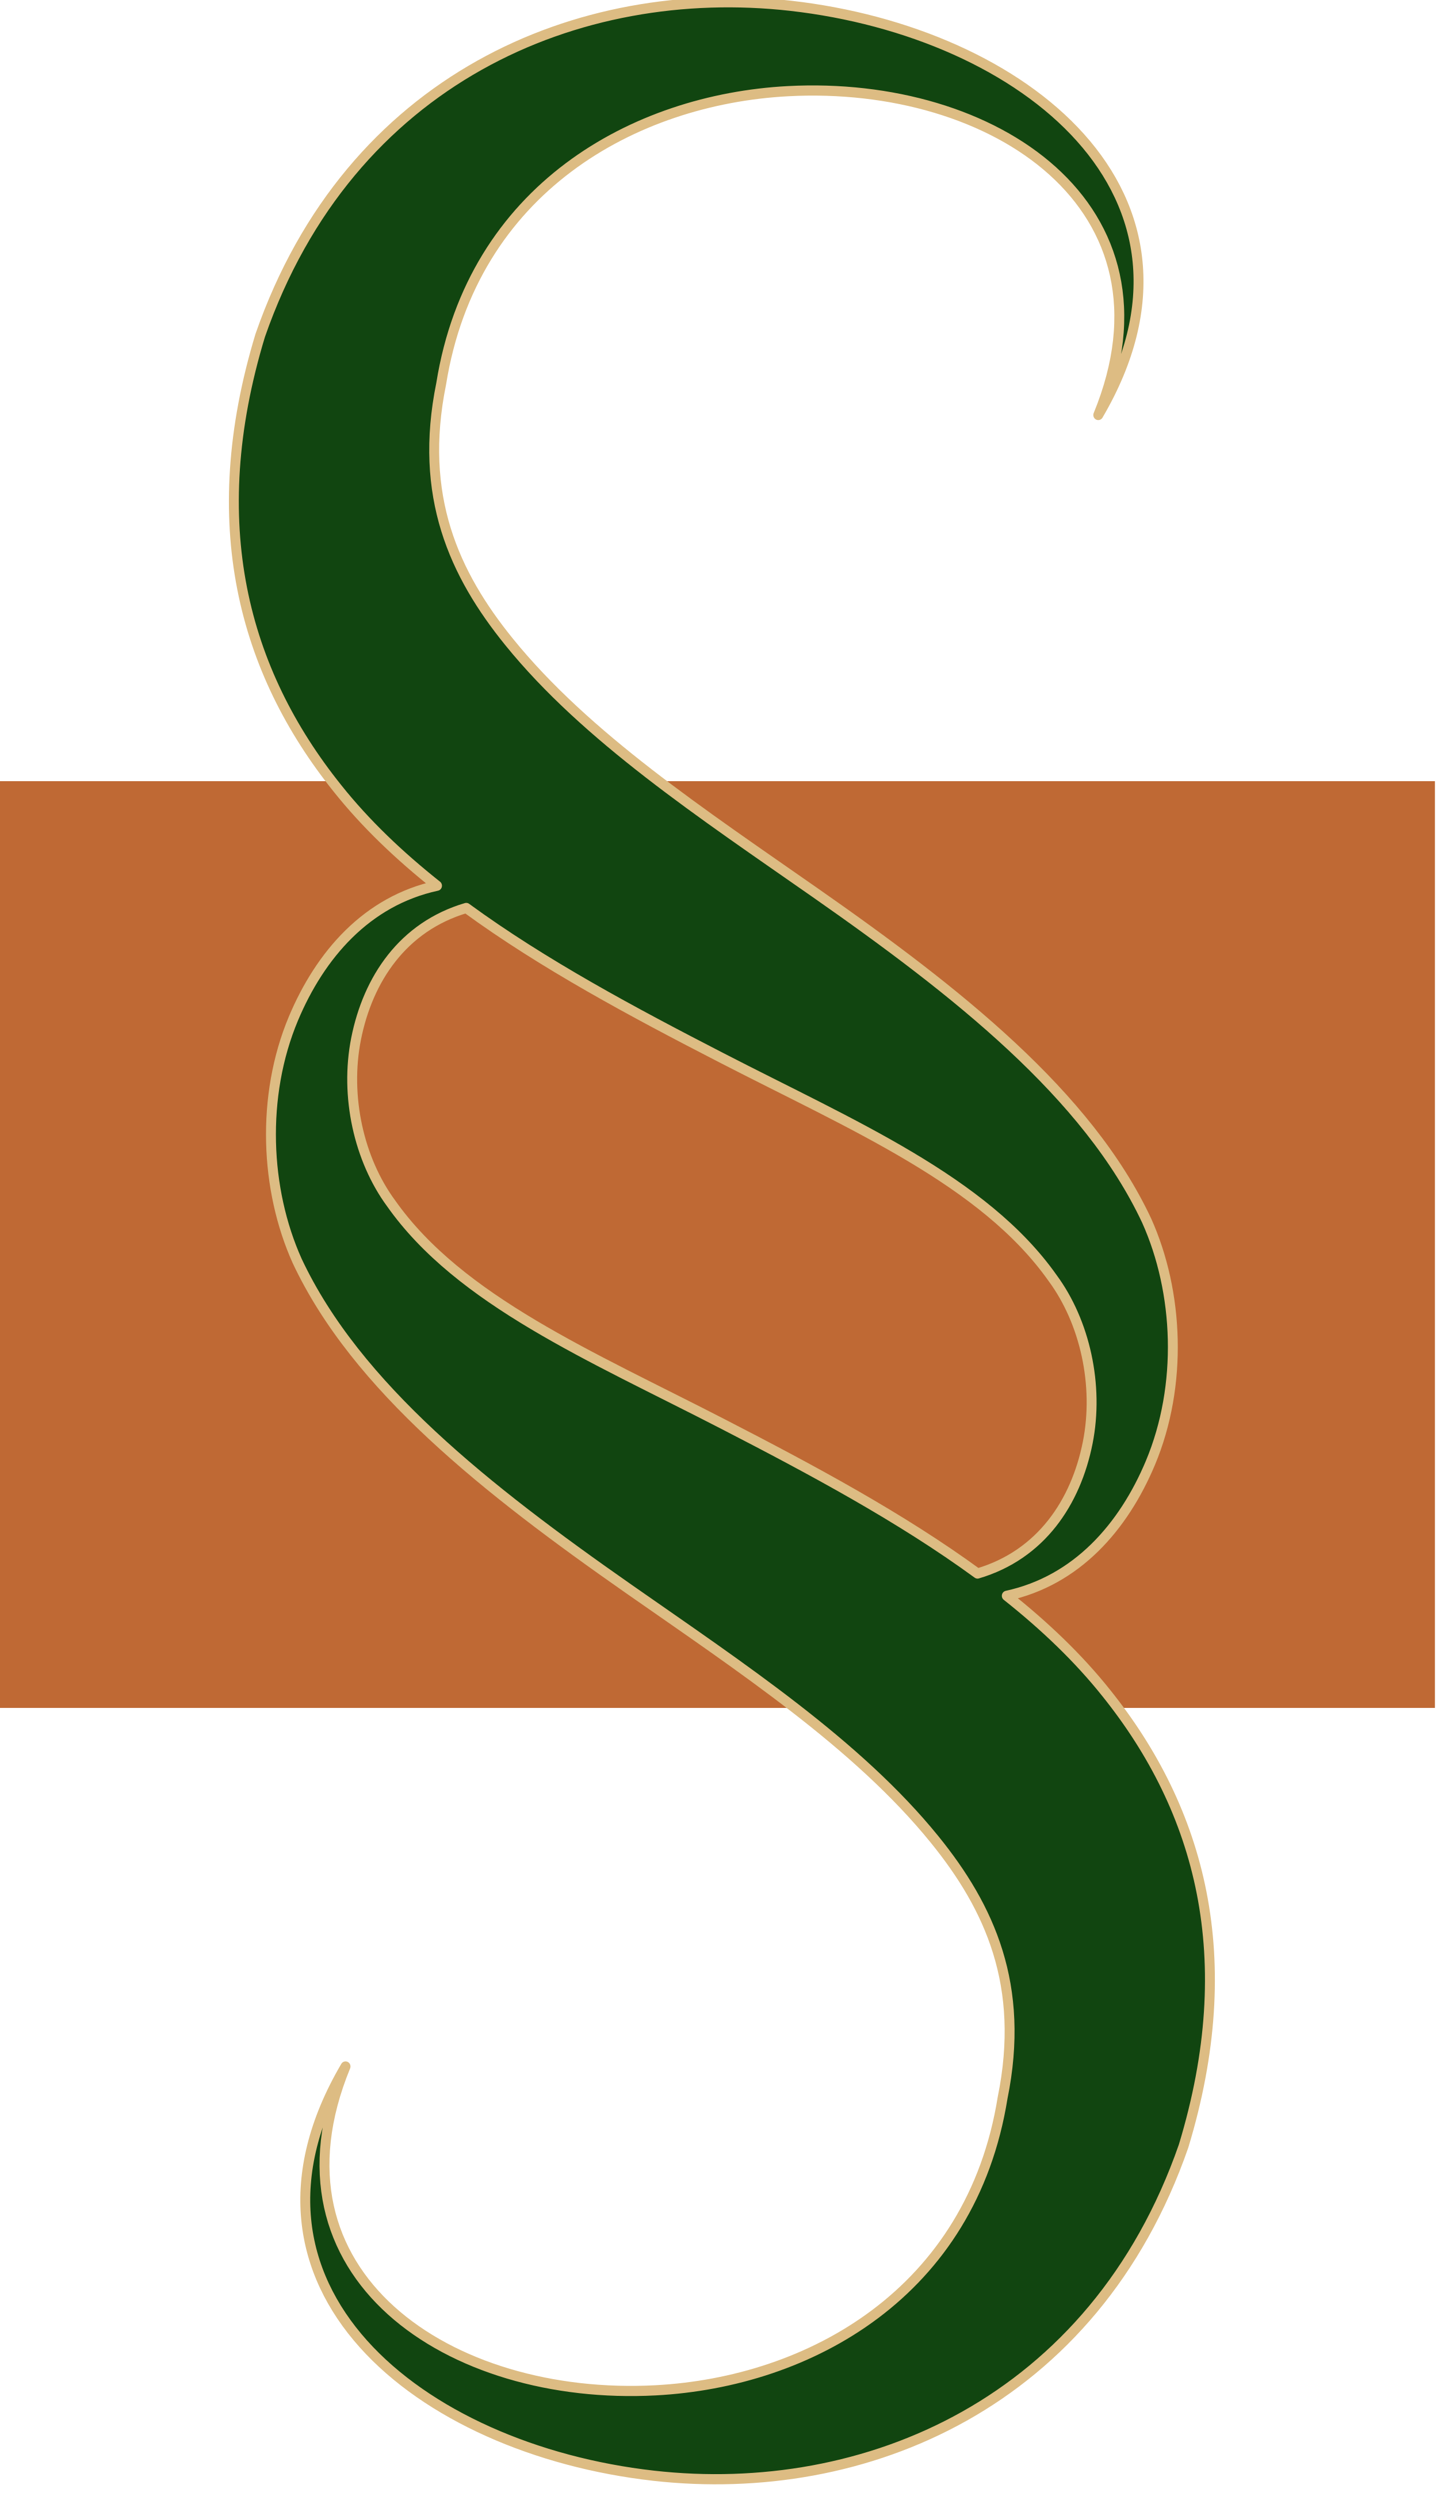 <?xml version="1.0" encoding="UTF-8" standalone="no"?>
<!DOCTYPE svg PUBLIC "-//W3C//DTD SVG 1.1//EN" "http://www.w3.org/Graphics/SVG/1.1/DTD/svg11.dtd">
<svg  viewBox="0 0 65 113" version="1.1" xmlns="http://www.w3.org/2000/svg" xmlns:xlink="http://www.w3.org/1999/xlink" xml:space="preserve" xmlns:serif="http://www.serif.com/" style="fill-rule:evenodd;clip-rule:evenodd;stroke-linejoin:round;stroke-miterlimit:2;">
    <g transform="matrix(1,0,0,1,-1120.42,-391.279)">
        <g transform="matrix(0.994,0,0,1.022,-66.084,81.476)">
            <g transform="matrix(0.278,1.22496e-17,-2.63479e-17,0.198,1001.49,214.13)">
                <rect x="691" y="624" width="235" height="207" style="fill:rgb(191,105,52);"/>
            </g>
            <g transform="matrix(1,0,6.93889e-18,1,-2.651,0)">
                <path d="M1216.19,342.305C1213,342.978 1210.88,345.356 1209.66,348.18C1208.18,351.616 1208.37,355.739 1209.83,358.898C1212.52,364.477 1218.47,369.026 1224.9,373.398C1230.03,376.886 1235.31,380.274 1238.82,384.488C1241.32,387.489 1242.95,390.939 1241.91,395.91C1240.49,404.529 1233.14,408.484 1226.13,408.847C1216.76,409.332 1208.14,403.74 1212.03,394.525C1206.15,404.273 1215.4,411.454 1226.03,412.623C1235.66,413.683 1246.08,409.404 1250.14,398.044C1252.74,389.719 1250.9,383.197 1246.63,378.017C1245.35,376.453 1243.81,375.029 1242.1,373.709C1245.29,373.035 1247.41,370.658 1248.63,367.834C1250.11,364.397 1249.92,360.274 1248.46,357.115C1245.77,351.536 1239.82,346.987 1233.39,342.615C1228.26,339.127 1222.98,335.739 1219.47,331.525C1216.97,328.525 1215.34,325.074 1216.38,320.104C1217.8,311.485 1225.15,307.529 1232.15,307.166C1241.53,306.681 1250.15,312.273 1246.26,321.488C1252.14,311.741 1242.89,304.559 1232.27,303.39C1222.63,302.331 1212.21,306.609 1208.15,317.969C1205.55,326.294 1207.39,332.816 1211.66,337.997C1212.94,339.561 1214.48,340.985 1216.19,342.305ZM1217.52,343.289C1214.63,344.118 1213.05,346.439 1212.51,349.074C1211.99,351.621 1212.64,354.418 1214.1,356.349C1217.22,360.657 1223.21,363.11 1229.18,366.106C1233.2,368.12 1237.27,370.238 1240.77,372.724C1243.66,371.896 1245.24,369.574 1245.78,366.939C1246.3,364.392 1245.65,361.595 1244.19,359.665C1241.07,355.357 1235.08,352.903 1229.11,349.907C1225.09,347.893 1221.02,345.776 1217.52,343.289Z" style="fill:rgb(17,69,16);stroke:rgb(221,188,131);stroke-width:0.45px;"/>
            </g>
        </g>
    </g>
</svg>

